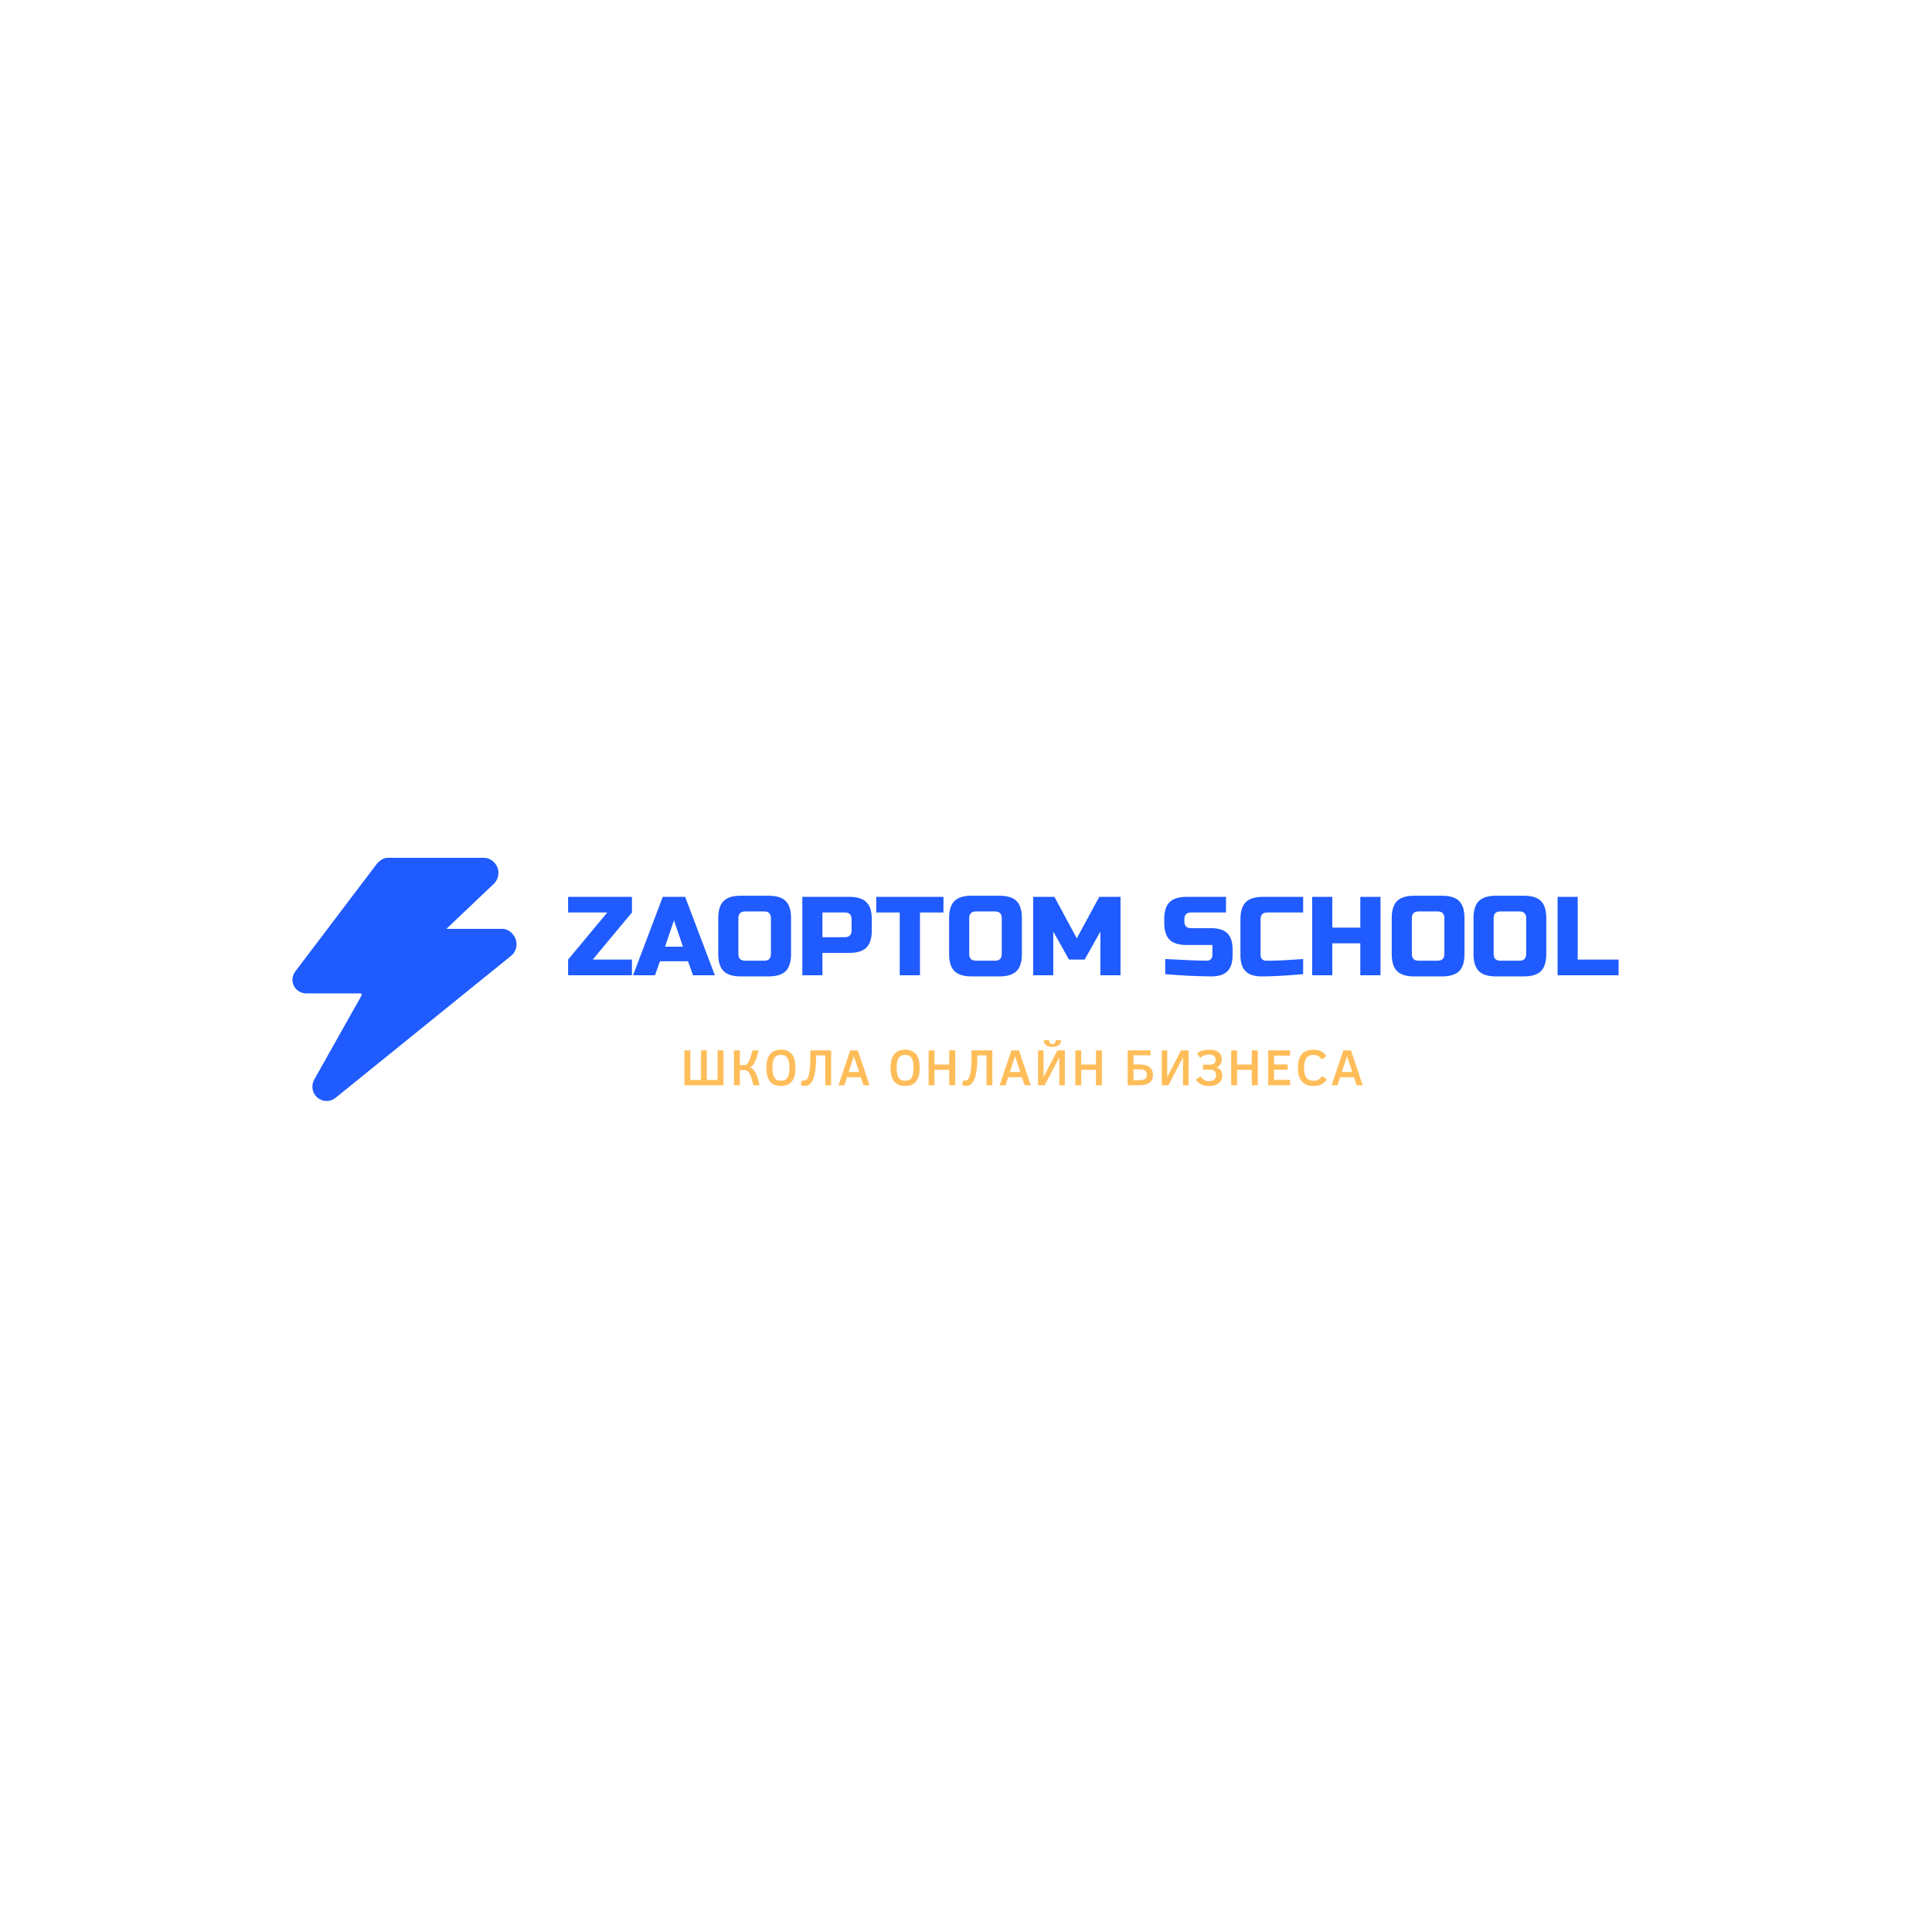 <?xml version="1.0" encoding="UTF-8"?> <svg xmlns="http://www.w3.org/2000/svg" xmlns:xlink="http://www.w3.org/1999/xlink" width="375" viewBox="0 0 375 375" height="375"> <defs> <g id="a"> <path d="M 12.828 -12.188 L 5.219 -3.047 L 12.828 -3.047 L 12.828 0 L 0.438 0 L 0.438 -3.047 L 8.047 -12.188 L 0.438 -12.188 L 0.438 -15.219 L 12.828 -15.219 Z M 12.828 -12.188"></path> </g> <g id="b"> <path d="M 4.031 0 L -0.219 0 L 5.547 -15.219 L 9.891 -15.219 L 15.656 0 L 11.422 0 L 10.438 -2.719 L 5 -2.719 Z M 5.984 -5.547 L 9.469 -5.547 L 7.719 -10.656 Z M 5.984 -5.547"></path> </g> <g id="c"> <path d="M 11.094 -11.094 C 11.094 -11.957 10.656 -12.391 9.781 -12.391 L 6.094 -12.391 C 5.219 -12.391 4.781 -11.957 4.781 -11.094 L 4.781 -4.125 C 4.781 -3.258 5.219 -2.828 6.094 -2.828 L 9.781 -2.828 C 10.656 -2.828 11.094 -3.258 11.094 -4.125 Z M 15 -4.125 C 15 -2.602 14.656 -1.5 13.969 -0.812 C 13.281 -0.125 12.176 0.219 10.656 0.219 L 5.219 0.219 C 3.695 0.219 2.594 -0.125 1.906 -0.812 C 1.219 -1.5 0.875 -2.602 0.875 -4.125 L 0.875 -11.094 C 0.875 -12.613 1.219 -13.719 1.906 -14.406 C 2.594 -15.094 3.695 -15.438 5.219 -15.438 L 10.656 -15.438 C 12.176 -15.438 13.281 -15.094 13.969 -14.406 C 14.656 -13.719 15 -12.613 15 -11.094 Z M 15 -4.125"></path> </g> <g id="d"> <path d="M 1.312 -15.219 L 10.438 -15.219 C 11.957 -15.219 13.062 -14.875 13.75 -14.188 C 14.445 -13.5 14.797 -12.395 14.797 -10.875 L 14.797 -8.703 C 14.797 -7.18 14.445 -6.07 13.75 -5.375 C 13.062 -4.688 11.957 -4.344 10.438 -4.344 L 5.219 -4.344 L 5.219 0 L 1.312 0 Z M 10.875 -10.875 C 10.875 -11.75 10.438 -12.188 9.562 -12.188 L 5.219 -12.188 L 5.219 -7.391 L 9.562 -7.391 C 10.438 -7.391 10.875 -7.828 10.875 -8.703 Z M 10.875 -10.875"></path> </g> <g id="e"> <path d="M 8.703 0 L 4.781 0 L 4.781 -12.188 L 0.219 -12.188 L 0.219 -15.219 L 13.266 -15.219 L 13.266 -12.188 L 8.703 -12.188 Z M 8.703 0"></path> </g> <g id="f"> <path d="M 14.359 -8.484 L 11.312 -3.047 L 8.266 -3.047 L 5.219 -8.484 L 5.219 0 L 1.312 0 L 1.312 -15.219 L 5.438 -15.219 L 9.781 -7.172 L 14.141 -15.219 L 18.266 -15.219 L 18.266 0 L 14.359 0 Z M 14.359 -8.484"></path> </g> <g id="h"> <path d="M 0.844 -3.156 C 4.82 -2.938 7.516 -2.828 8.922 -2.828 C 9.254 -2.828 9.516 -2.926 9.703 -3.125 C 9.898 -3.32 10 -3.586 10 -3.922 L 10 -5.875 L 5 -5.875 C 3.477 -5.875 2.375 -6.219 1.688 -6.906 C 1 -7.594 0.656 -8.695 0.656 -10.219 L 0.656 -10.875 C 0.656 -12.395 1 -13.5 1.688 -14.188 C 2.375 -14.875 3.477 -15.219 5 -15.219 L 12.641 -15.219 L 12.641 -12.188 L 5.875 -12.188 C 5 -12.188 4.562 -11.75 4.562 -10.875 L 4.562 -10.438 C 4.562 -9.57 5 -9.141 5.875 -9.141 L 9.781 -9.141 C 11.207 -9.141 12.254 -8.805 12.922 -8.141 C 13.586 -7.473 13.922 -6.426 13.922 -5 L 13.922 -3.922 C 13.922 -2.492 13.586 -1.445 12.922 -0.781 C 12.254 -0.113 11.207 0.219 9.781 0.219 C 9.039 0.219 8.258 0.203 7.438 0.172 L 5.438 0.094 C 3.957 0.02 2.426 -0.082 0.844 -0.219 Z M 0.844 -3.156"></path> </g> <g id="i"> <path d="M 13.047 -0.219 C 9.816 0.07 7.133 0.219 5 0.219 C 3.582 0.219 2.539 -0.113 1.875 -0.781 C 1.207 -1.445 0.875 -2.492 0.875 -3.922 L 0.875 -10.875 C 0.875 -12.395 1.219 -13.5 1.906 -14.188 C 2.594 -14.875 3.695 -15.219 5.219 -15.219 L 13.047 -15.219 L 13.047 -12.188 L 6.094 -12.188 C 5.219 -12.188 4.781 -11.75 4.781 -10.875 L 4.781 -3.922 C 4.781 -3.586 4.879 -3.32 5.078 -3.125 C 5.273 -2.926 5.523 -2.828 5.828 -2.828 C 6.129 -2.828 6.461 -2.828 6.828 -2.828 C 7.191 -2.836 7.566 -2.848 7.953 -2.859 C 8.348 -2.879 8.742 -2.895 9.141 -2.906 C 9.547 -2.926 10.062 -2.957 10.688 -3 C 11.32 -3.039 12.109 -3.094 13.047 -3.156 Z M 13.047 -0.219"></path> </g> <g id="j"> <path d="M 14.578 0 L 10.656 0 L 10.656 -6.203 L 5.219 -6.203 L 5.219 0 L 1.312 0 L 1.312 -15.219 L 5.219 -15.219 L 5.219 -9.25 L 10.656 -9.25 L 10.656 -15.219 L 14.578 -15.219 Z M 14.578 0"></path> </g> <g id="k"> <path d="M 5.219 -3.047 L 13.156 -3.047 L 13.156 0 L 1.312 0 L 1.312 -15.219 L 5.219 -15.219 Z M 5.219 -3.047"></path> </g> <g id="l"> <path d="M 7.25 -1.016 L 7.25 -6.766 L 8.391 -6.766 L 8.391 0 L 0.812 0 L 0.812 -6.766 L 1.953 -6.766 L 1.953 -1.016 L 4.031 -1.016 L 4.031 -6.766 L 5.156 -6.766 L 5.156 -1.016 Z M 7.25 -1.016"></path> </g> <g id="m"> <path d="M 1.953 -6.766 L 1.953 -3.906 L 2.875 -3.906 C 3.02 -3.906 3.148 -3.945 3.266 -4.031 C 3.391 -4.113 3.508 -4.258 3.625 -4.469 C 3.75 -4.676 3.875 -4.961 4 -5.328 C 4.125 -5.703 4.258 -6.18 4.406 -6.766 L 5.578 -6.766 C 5.453 -6.18 5.32 -5.691 5.188 -5.297 C 5.051 -4.91 4.91 -4.594 4.766 -4.344 C 4.629 -4.094 4.488 -3.898 4.344 -3.766 C 4.207 -3.629 4.07 -3.531 3.938 -3.469 C 4.195 -3.344 4.414 -3.188 4.594 -3 C 4.781 -2.812 4.938 -2.578 5.062 -2.297 C 5.195 -2.023 5.316 -1.695 5.422 -1.312 C 5.535 -0.938 5.656 -0.5 5.781 0 L 4.594 0 C 4.457 -0.488 4.336 -0.914 4.234 -1.281 C 4.129 -1.645 4.008 -1.945 3.875 -2.188 C 3.75 -2.438 3.598 -2.625 3.422 -2.75 C 3.254 -2.875 3.039 -2.938 2.781 -2.938 L 1.953 -2.938 L 1.953 0 L 0.812 0 L 0.812 -6.766 Z M 1.953 -6.766"></path> </g> <g id="n"> <path d="M 6.156 -3.375 C 6.156 -2.82 6.102 -2.328 6 -1.891 C 5.895 -1.461 5.727 -1.098 5.5 -0.797 C 5.27 -0.492 4.973 -0.258 4.609 -0.094 C 4.254 0.062 3.828 0.141 3.328 0.141 C 2.828 0.141 2.398 0.062 2.047 -0.094 C 1.691 -0.258 1.398 -0.492 1.172 -0.797 C 0.941 -1.098 0.77 -1.461 0.656 -1.891 C 0.551 -2.328 0.5 -2.82 0.5 -3.375 C 0.5 -3.926 0.551 -4.422 0.656 -4.859 C 0.77 -5.297 0.941 -5.664 1.172 -5.969 C 1.398 -6.27 1.691 -6.5 2.047 -6.656 C 2.398 -6.82 2.828 -6.906 3.328 -6.906 C 3.828 -6.906 4.254 -6.82 4.609 -6.656 C 4.973 -6.5 5.27 -6.27 5.5 -5.969 C 5.727 -5.664 5.895 -5.297 6 -4.859 C 6.102 -4.43 6.156 -3.938 6.156 -3.375 Z M 4.969 -3.375 C 4.969 -3.801 4.938 -4.172 4.875 -4.484 C 4.82 -4.797 4.727 -5.055 4.594 -5.266 C 4.469 -5.473 4.301 -5.629 4.094 -5.734 C 3.883 -5.836 3.629 -5.891 3.328 -5.891 C 3.023 -5.891 2.77 -5.836 2.562 -5.734 C 2.352 -5.629 2.18 -5.473 2.047 -5.266 C 1.922 -5.055 1.828 -4.797 1.766 -4.484 C 1.711 -4.172 1.688 -3.801 1.688 -3.375 C 1.688 -2.957 1.711 -2.594 1.766 -2.281 C 1.828 -1.969 1.922 -1.707 2.047 -1.5 C 2.18 -1.289 2.352 -1.133 2.562 -1.031 C 2.77 -0.926 3.023 -0.875 3.328 -0.875 C 3.629 -0.875 3.883 -0.922 4.094 -1.016 C 4.301 -1.117 4.469 -1.273 4.594 -1.484 C 4.727 -1.691 4.82 -1.953 4.875 -2.266 C 4.938 -2.586 4.969 -2.957 4.969 -3.375 Z M 4.969 -3.375"></path> </g> <g id="o"> <path d="M 3.078 -5.797 L 3.078 -5.312 C 3.078 -4.457 3.035 -3.695 2.953 -3.031 C 2.867 -2.363 2.738 -1.797 2.562 -1.328 C 2.395 -0.859 2.18 -0.5 1.922 -0.25 C 1.66 0 1.352 0.125 1 0.125 C 0.789 0.125 0.609 0.102 0.453 0.062 C 0.305 0.02 0.18 -0.023 0.078 -0.078 L 0.375 -0.984 C 0.457 -0.941 0.531 -0.914 0.594 -0.906 C 0.664 -0.906 0.723 -0.906 0.766 -0.906 C 0.973 -0.906 1.148 -1 1.297 -1.188 C 1.453 -1.375 1.578 -1.66 1.672 -2.047 C 1.773 -2.43 1.848 -2.922 1.891 -3.516 C 1.93 -4.109 1.953 -4.801 1.953 -5.594 L 1.953 -6.766 L 6 -6.766 L 6 0 L 4.859 0 L 4.859 -5.797 Z M 3.078 -5.797"></path> </g> <g id="p"> <path d="M 0.188 0 L 2.469 -6.766 L 3.938 -6.766 L 6.219 0 L 5.047 0 L 4.516 -1.562 L 1.844 -1.562 L 1.328 0 Z M 2.172 -2.578 L 4.188 -2.578 L 3.172 -5.625 Z M 2.172 -2.578"></path> </g> <g id="r"> <path d="M 4.812 0 L 4.812 -2.984 L 1.953 -2.984 L 1.953 0 L 0.812 0 L 0.812 -6.766 L 1.953 -6.766 L 1.953 -4.016 L 4.812 -4.016 L 4.812 -6.766 L 5.969 -6.766 L 5.969 0 Z M 4.812 0"></path> </g> <g id="s"> <path d="M 0.812 0 L 0.812 -6.766 L 1.875 -6.766 L 1.875 -1.609 L 4.562 -6.766 L 6.016 -6.766 L 6.016 0 L 4.938 0 L 4.938 -5.422 L 2.109 0 Z M 5.281 -8.734 C 5.281 -8.547 5.242 -8.375 5.172 -8.219 C 5.098 -8.062 4.988 -7.922 4.844 -7.797 C 4.707 -7.68 4.531 -7.594 4.312 -7.531 C 4.102 -7.469 3.863 -7.438 3.594 -7.438 C 3.301 -7.438 3.051 -7.469 2.844 -7.531 C 2.633 -7.602 2.461 -7.695 2.328 -7.812 C 2.191 -7.938 2.086 -8.078 2.016 -8.234 C 1.953 -8.391 1.922 -8.555 1.922 -8.734 L 2.938 -8.734 C 2.957 -8.484 3.02 -8.297 3.125 -8.172 C 3.227 -8.055 3.383 -8 3.594 -8 C 3.812 -8 3.973 -8.055 4.078 -8.172 C 4.18 -8.285 4.238 -8.473 4.25 -8.734 Z M 5.281 -8.734"></path> </g> <g id="t"> <path d="M 1.953 -4.031 L 3.047 -4.031 C 3.504 -4.031 3.898 -3.988 4.234 -3.906 C 4.578 -3.82 4.859 -3.691 5.078 -3.516 C 5.297 -3.348 5.457 -3.133 5.562 -2.875 C 5.664 -2.625 5.719 -2.332 5.719 -2 C 5.719 -1.625 5.656 -1.305 5.531 -1.047 C 5.406 -0.797 5.223 -0.594 4.984 -0.438 C 4.754 -0.281 4.477 -0.164 4.156 -0.094 C 3.832 -0.031 3.473 0 3.078 0 L 0.812 0 L 0.812 -6.766 L 5.25 -6.766 L 5.25 -5.812 L 1.953 -5.812 Z M 4.547 -2.031 C 4.547 -2.258 4.504 -2.441 4.422 -2.578 C 4.348 -2.711 4.238 -2.816 4.094 -2.891 C 3.957 -2.973 3.785 -3.023 3.578 -3.047 C 3.379 -3.078 3.156 -3.094 2.906 -3.094 L 1.953 -3.094 L 1.953 -0.969 L 2.859 -0.969 C 3.098 -0.969 3.32 -0.977 3.531 -1 C 3.738 -1.031 3.914 -1.082 4.062 -1.156 C 4.207 -1.227 4.32 -1.332 4.406 -1.469 C 4.5 -1.613 4.547 -1.801 4.547 -2.031 Z M 4.547 -2.031"></path> </g> <g id="u"> <path d="M 0.812 0 L 0.812 -6.766 L 1.875 -6.766 L 1.875 -1.609 L 4.562 -6.766 L 6.016 -6.766 L 6.016 0 L 4.938 0 L 4.938 -5.422 L 2.109 0 Z M 0.812 0"></path> </g> <g id="v"> <path d="M 1.109 -1.703 C 1.18 -1.586 1.27 -1.473 1.375 -1.359 C 1.488 -1.242 1.609 -1.145 1.734 -1.062 C 1.867 -0.977 2.016 -0.91 2.172 -0.859 C 2.336 -0.816 2.516 -0.797 2.703 -0.797 C 3.148 -0.797 3.5 -0.895 3.75 -1.094 C 4 -1.301 4.125 -1.586 4.125 -1.953 C 4.125 -2.297 4.023 -2.555 3.828 -2.734 C 3.641 -2.922 3.336 -3.016 2.922 -3.016 L 1.578 -3.016 L 1.578 -3.984 L 2.922 -3.984 C 3.078 -3.984 3.223 -4 3.359 -4.031 C 3.492 -4.062 3.609 -4.113 3.703 -4.188 C 3.805 -4.27 3.883 -4.375 3.938 -4.5 C 4 -4.633 4.031 -4.797 4.031 -4.984 C 4.031 -5.141 4 -5.281 3.938 -5.406 C 3.875 -5.531 3.785 -5.629 3.672 -5.703 C 3.566 -5.785 3.438 -5.848 3.281 -5.891 C 3.125 -5.941 2.953 -5.969 2.766 -5.969 C 2.617 -5.969 2.473 -5.957 2.328 -5.938 C 2.18 -5.914 2.035 -5.879 1.891 -5.828 C 1.754 -5.773 1.613 -5.707 1.469 -5.625 C 1.332 -5.551 1.188 -5.453 1.031 -5.328 L 0.422 -6.172 C 0.555 -6.285 0.703 -6.383 0.859 -6.469 C 1.023 -6.562 1.207 -6.641 1.406 -6.703 C 1.602 -6.766 1.816 -6.812 2.047 -6.844 C 2.273 -6.883 2.531 -6.906 2.812 -6.906 C 3.227 -6.906 3.586 -6.859 3.891 -6.766 C 4.191 -6.672 4.441 -6.539 4.641 -6.375 C 4.848 -6.207 5 -6.004 5.094 -5.766 C 5.188 -5.535 5.234 -5.285 5.234 -5.016 C 5.234 -4.828 5.207 -4.648 5.156 -4.484 C 5.113 -4.328 5.047 -4.18 4.953 -4.047 C 4.867 -3.922 4.766 -3.805 4.641 -3.703 C 4.516 -3.609 4.375 -3.535 4.219 -3.484 C 4.582 -3.348 4.859 -3.141 5.047 -2.859 C 5.234 -2.586 5.328 -2.27 5.328 -1.906 C 5.328 -1.656 5.281 -1.406 5.188 -1.156 C 5.102 -0.914 4.957 -0.695 4.75 -0.5 C 4.551 -0.312 4.285 -0.156 3.953 -0.031 C 3.617 0.082 3.203 0.141 2.703 0.141 C 2.398 0.141 2.117 0.109 1.859 0.047 C 1.609 -0.004 1.379 -0.082 1.172 -0.188 C 0.973 -0.301 0.789 -0.43 0.625 -0.578 C 0.457 -0.734 0.312 -0.91 0.188 -1.109 Z M 1.109 -1.703"></path> </g> <g id="w"> <path d="M 0.812 0 L 0.812 -6.766 L 5.062 -6.766 L 5.062 -5.75 L 1.953 -5.75 L 1.953 -4.031 L 4.594 -4.031 L 4.594 -3.016 L 1.953 -3.016 L 1.953 -1.047 L 5.062 -1.047 L 5.062 0 Z M 0.812 0"></path> </g> <g id="x"> <path d="M 6.156 -1.156 C 6.039 -0.969 5.906 -0.797 5.75 -0.641 C 5.602 -0.484 5.43 -0.348 5.234 -0.234 C 5.035 -0.117 4.801 -0.031 4.531 0.031 C 4.258 0.102 3.945 0.141 3.594 0.141 C 2.562 0.141 1.797 -0.148 1.297 -0.734 C 0.797 -1.316 0.547 -2.195 0.547 -3.375 C 0.547 -4.562 0.797 -5.445 1.297 -6.031 C 1.805 -6.613 2.555 -6.906 3.547 -6.906 C 3.891 -6.906 4.191 -6.867 4.453 -6.797 C 4.723 -6.734 4.957 -6.645 5.156 -6.531 C 5.352 -6.426 5.523 -6.297 5.672 -6.141 C 5.816 -5.992 5.941 -5.832 6.047 -5.656 L 5.141 -5 C 5.066 -5.113 4.988 -5.223 4.906 -5.328 C 4.82 -5.43 4.719 -5.523 4.594 -5.609 C 4.469 -5.691 4.32 -5.758 4.156 -5.812 C 3.988 -5.863 3.789 -5.891 3.562 -5.891 C 2.938 -5.891 2.473 -5.676 2.172 -5.25 C 1.879 -4.832 1.734 -4.207 1.734 -3.375 C 1.734 -2.926 1.77 -2.547 1.844 -2.234 C 1.926 -1.922 2.047 -1.66 2.203 -1.453 C 2.359 -1.254 2.551 -1.109 2.781 -1.016 C 3.008 -0.922 3.273 -0.875 3.578 -0.875 C 3.805 -0.875 4.004 -0.895 4.172 -0.938 C 4.336 -0.988 4.484 -1.055 4.609 -1.141 C 4.742 -1.223 4.859 -1.32 4.953 -1.438 C 5.055 -1.551 5.148 -1.672 5.234 -1.797 Z M 6.156 -1.156"></path> </g> <clipPath id="y"> <path d="M 56.762 166.504 L 100.262 166.504 L 100.262 213.73 L 56.762 213.73 Z M 56.762 166.504"></path> </clipPath> </defs> <g fill="#1F5BFF"> <use xmlns:xlink="http://www.w3.org/1999/xlink" x="109.83" y="189.3" xlink:href="#a" xlink:type="simple" xlink:actuate="onLoad" xlink:show="embed"></use> </g> <g fill="#1F5BFF"> <use xmlns:xlink="http://www.w3.org/1999/xlink" x="123.097" y="189.3" xlink:href="#b" xlink:type="simple" xlink:actuate="onLoad" xlink:show="embed"></use> </g> <g fill="#1F5BFF"> <use xmlns:xlink="http://www.w3.org/1999/xlink" x="138.54" y="189.3" xlink:href="#c" xlink:type="simple" xlink:actuate="onLoad" xlink:show="embed"></use> </g> <g fill="#1F5BFF"> <use xmlns:xlink="http://www.w3.org/1999/xlink" x="154.418" y="189.3" xlink:href="#d" xlink:type="simple" xlink:actuate="onLoad" xlink:show="embed"></use> </g> <g fill="#1F5BFF"> <use xmlns:xlink="http://www.w3.org/1999/xlink" x="169.86" y="189.3" xlink:href="#e" xlink:type="simple" xlink:actuate="onLoad" xlink:show="embed"></use> </g> <g fill="#1F5BFF"> <use xmlns:xlink="http://www.w3.org/1999/xlink" x="183.345" y="189.3" xlink:href="#c" xlink:type="simple" xlink:actuate="onLoad" xlink:show="embed"></use> </g> <g fill="#1F5BFF"> <use xmlns:xlink="http://www.w3.org/1999/xlink" x="199.223" y="189.3" xlink:href="#f" xlink:type="simple" xlink:actuate="onLoad" xlink:show="embed"></use> </g> <g fill="#1F5BFF"> <use xmlns:xlink="http://www.w3.org/1999/xlink" x="218.798" y="189.3" xlink:href="#g" xlink:type="simple" xlink:actuate="onLoad" xlink:show="embed"></use> </g> <g fill="#1F5BFF"> <use xmlns:xlink="http://www.w3.org/1999/xlink" x="225.323" y="189.3" xlink:href="#h" xlink:type="simple" xlink:actuate="onLoad" xlink:show="embed"></use> </g> <g fill="#1F5BFF"> <use xmlns:xlink="http://www.w3.org/1999/xlink" x="239.895" y="189.3" xlink:href="#i" xlink:type="simple" xlink:actuate="onLoad" xlink:show="embed"></use> </g> <g fill="#1F5BFF"> <use xmlns:xlink="http://www.w3.org/1999/xlink" x="253.38" y="189.3" xlink:href="#j" xlink:type="simple" xlink:actuate="onLoad" xlink:show="embed"></use> </g> <g fill="#1F5BFF"> <use xmlns:xlink="http://www.w3.org/1999/xlink" x="269.258" y="189.3" xlink:href="#c" xlink:type="simple" xlink:actuate="onLoad" xlink:show="embed"></use> </g> <g fill="#1F5BFF"> <use xmlns:xlink="http://www.w3.org/1999/xlink" x="285.135" y="189.3" xlink:href="#c" xlink:type="simple" xlink:actuate="onLoad" xlink:show="embed"></use> </g> <g fill="#1F5BFF"> <use xmlns:xlink="http://www.w3.org/1999/xlink" x="301.013" y="189.3" xlink:href="#k" xlink:type="simple" xlink:actuate="onLoad" xlink:show="embed"></use> </g> <g fill="#FFBD59"> <use xmlns:xlink="http://www.w3.org/1999/xlink" x="132.036" y="210.645" xlink:href="#l" xlink:type="simple" xlink:actuate="onLoad" xlink:show="embed"></use> </g> <g fill="#FFBD59"> <use xmlns:xlink="http://www.w3.org/1999/xlink" x="141.652" y="210.645" xlink:href="#m" xlink:type="simple" xlink:actuate="onLoad" xlink:show="embed"></use> </g> <g fill="#FFBD59"> <use xmlns:xlink="http://www.w3.org/1999/xlink" x="148.251" y="210.645" xlink:href="#n" xlink:type="simple" xlink:actuate="onLoad" xlink:show="embed"></use> </g> <g fill="#FFBD59"> <use xmlns:xlink="http://www.w3.org/1999/xlink" x="155.328" y="210.645" xlink:href="#o" xlink:type="simple" xlink:actuate="onLoad" xlink:show="embed"></use> </g> <g fill="#FFBD59"> <use xmlns:xlink="http://www.w3.org/1999/xlink" x="162.557" y="210.645" xlink:href="#p" xlink:type="simple" xlink:actuate="onLoad" xlink:show="embed"></use> </g> <g fill="#FFBD59"> <use xmlns:xlink="http://www.w3.org/1999/xlink" x="169.386" y="210.645" xlink:href="#q" xlink:type="simple" xlink:actuate="onLoad" xlink:show="embed"></use> </g> <g fill="#FFBD59"> <use xmlns:xlink="http://www.w3.org/1999/xlink" x="172.354" y="210.645" xlink:href="#n" xlink:type="simple" xlink:actuate="onLoad" xlink:show="embed"></use> </g> <g fill="#FFBD59"> <use xmlns:xlink="http://www.w3.org/1999/xlink" x="179.431" y="210.645" xlink:href="#r" xlink:type="simple" xlink:actuate="onLoad" xlink:show="embed"></use> </g> <g fill="#FFBD59"> <use xmlns:xlink="http://www.w3.org/1999/xlink" x="186.616" y="210.645" xlink:href="#o" xlink:type="simple" xlink:actuate="onLoad" xlink:show="embed"></use> </g> <g fill="#FFBD59"> <use xmlns:xlink="http://www.w3.org/1999/xlink" x="193.845" y="210.645" xlink:href="#p" xlink:type="simple" xlink:actuate="onLoad" xlink:show="embed"></use> </g> <g fill="#FFBD59"> <use xmlns:xlink="http://www.w3.org/1999/xlink" x="200.674" y="210.645" xlink:href="#s" xlink:type="simple" xlink:actuate="onLoad" xlink:show="embed"></use> </g> <g fill="#FFBD59"> <use xmlns:xlink="http://www.w3.org/1999/xlink" x="207.912" y="210.645" xlink:href="#r" xlink:type="simple" xlink:actuate="onLoad" xlink:show="embed"></use> </g> <g fill="#FFBD59"> <use xmlns:xlink="http://www.w3.org/1999/xlink" x="215.097" y="210.645" xlink:href="#q" xlink:type="simple" xlink:actuate="onLoad" xlink:show="embed"></use> </g> <g fill="#FFBD59"> <use xmlns:xlink="http://www.w3.org/1999/xlink" x="218.065" y="210.645" xlink:href="#t" xlink:type="simple" xlink:actuate="onLoad" xlink:show="embed"></use> </g> <g fill="#FFBD59"> <use xmlns:xlink="http://www.w3.org/1999/xlink" x="224.684" y="210.645" xlink:href="#u" xlink:type="simple" xlink:actuate="onLoad" xlink:show="embed"></use> </g> <g fill="#FFBD59"> <use xmlns:xlink="http://www.w3.org/1999/xlink" x="231.923" y="210.645" xlink:href="#v" xlink:type="simple" xlink:actuate="onLoad" xlink:show="embed"></use> </g> <g fill="#FFBD59"> <use xmlns:xlink="http://www.w3.org/1999/xlink" x="238.161" y="210.645" xlink:href="#r" xlink:type="simple" xlink:actuate="onLoad" xlink:show="embed"></use> </g> <g fill="#FFBD59"> <use xmlns:xlink="http://www.w3.org/1999/xlink" x="245.346" y="210.645" xlink:href="#w" xlink:type="simple" xlink:actuate="onLoad" xlink:show="embed"></use> </g> <g fill="#FFBD59"> <use xmlns:xlink="http://www.w3.org/1999/xlink" x="251.383" y="210.645" xlink:href="#x" xlink:type="simple" xlink:actuate="onLoad" xlink:show="embed"></use> </g> <g fill="#FFBD59"> <use xmlns:xlink="http://www.w3.org/1999/xlink" x="258.28" y="210.645" xlink:href="#p" xlink:type="simple" xlink:actuate="onLoad" xlink:show="embed"></use> </g> <g clip-path="url(#y)"> <path fill="#1F5BFF" d="M 100.105 182.336 C 99.719 181.238 98.68 180.289 97.512 180.289 L 86.648 180.289 L 95.914 171.484 C 96.711 170.703 96.961 169.383 96.539 168.348 C 96.117 167.316 95.109 166.504 93.992 166.504 L 75.207 166.504 C 74.348 166.504 73.539 167.145 73.02 167.828 L 57.324 188.547 C 56.691 189.379 56.586 190.43 57.047 191.363 C 57.512 192.301 58.469 192.824 59.512 192.824 L 70.113 192.824 C 70.148 192.824 70.188 193.074 70.227 193.133 L 60.984 209.562 C 60.34 210.711 60.598 212.188 61.605 213.039 C 62.117 213.473 62.75 213.707 63.383 213.707 C 63.996 213.707 64.605 213.512 65.109 213.105 L 99.242 185.492 C 100.148 184.758 100.492 183.434 100.105 182.336 Z M 100.105 182.336"></path> </g> </svg> 